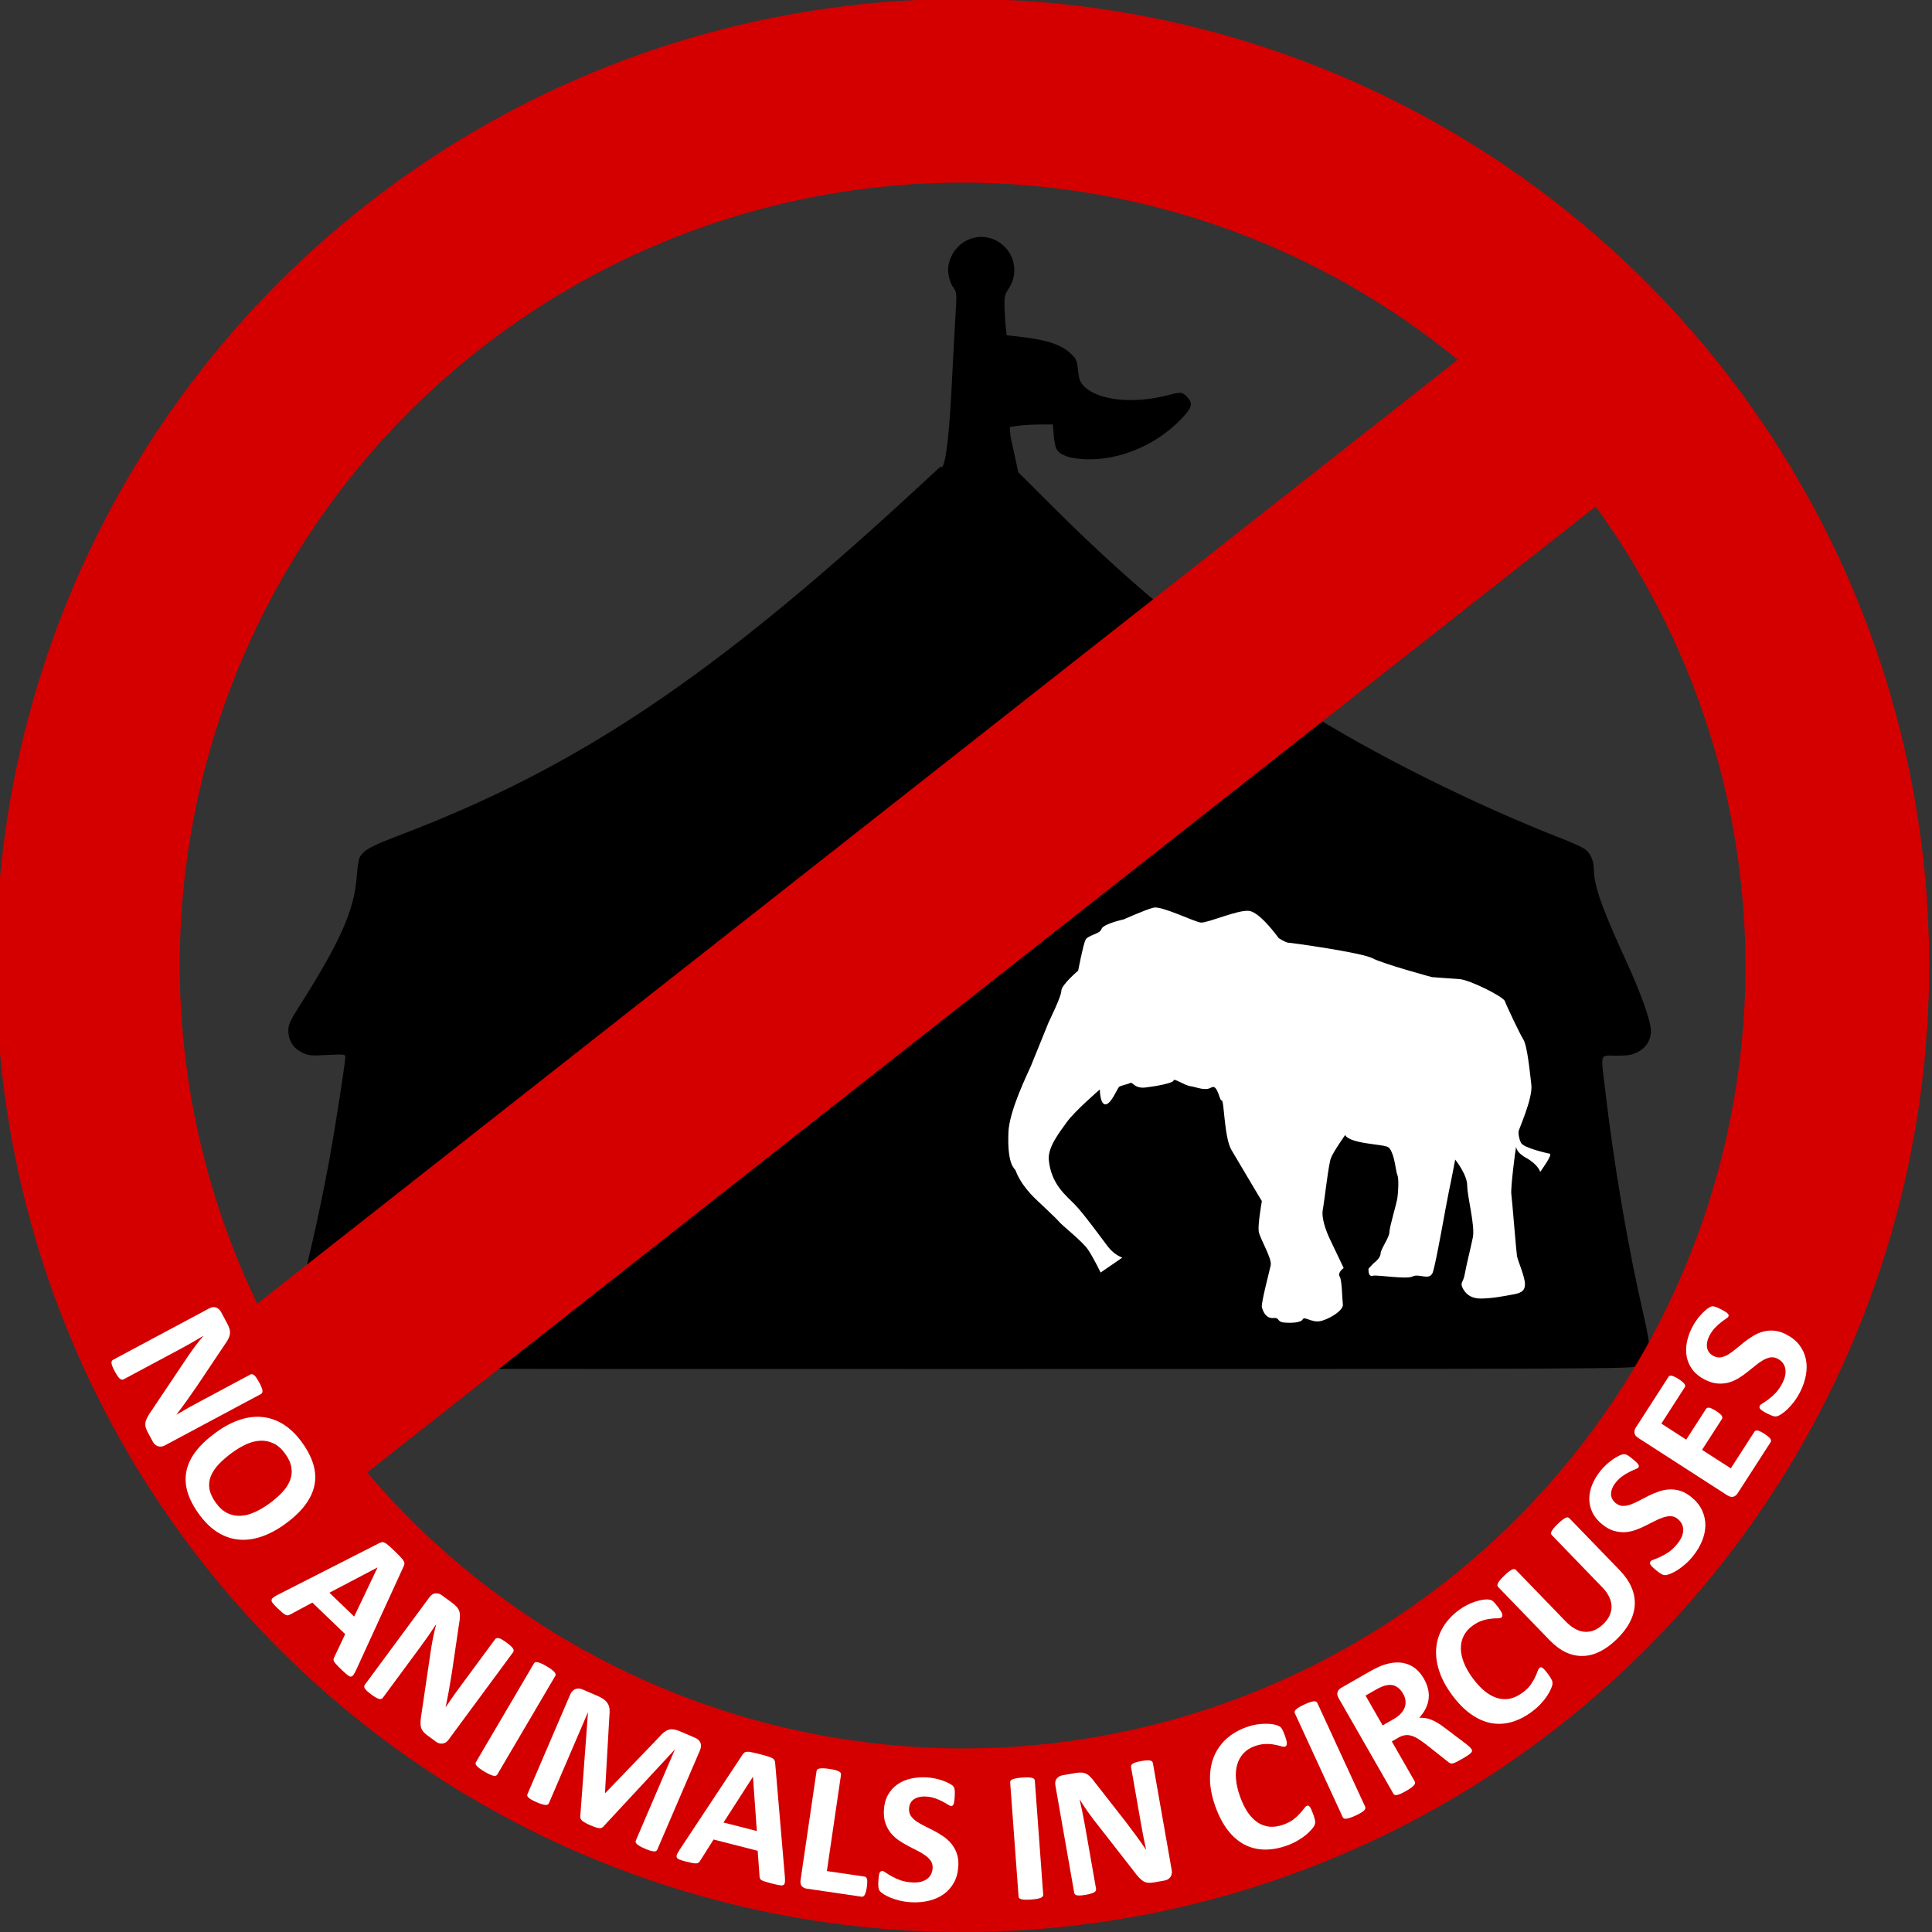 <?xml version="1.0" encoding="UTF-8" standalone="no"?>
<!-- Created with Inkscape (http://www.inkscape.org/) -->

<svg
   xmlns:dc="http://purl.org/dc/elements/1.1/"
   xmlns:cc="http://creativecommons.org/ns#"
   xmlns:rdf="http://www.w3.org/1999/02/22-rdf-syntax-ns#"
   xmlns:svg="http://www.w3.org/2000/svg"
   xmlns="http://www.w3.org/2000/svg"
   xmlns:sodipodi="http://sodipodi.sourceforge.net/DTD/sodipodi-0.dtd"
   xmlns:inkscape="http://www.inkscape.org/namespaces/inkscape"
   width="86.702mm"
   height="86.702mm"
   viewBox="0 0 86.702 86.702"
   version="1.1"
   id="svg8153"
   inkscape:version="0.92.2 (5c3e80d, 2017-08-06)"
   sodipodi:docname="no-animals-in-circuses4.svg">
  <rect x="0" y="0" width="86.702" height="86.702" fill="#333333" stroke="none"/>
  <defs
     id="defs8147" />
  <sodipodi:namedview
     id="base"
     pagecolor="#ffffff"
     bordercolor="#666666"
     borderopacity="1.0"
     inkscape:pageopacity="0.0"
     inkscape:pageshadow="2"
     inkscape:zoom="0.98994949"
     inkscape:cx="177.25634"
     inkscape:cy="150.48768"
     inkscape:document-units="mm"
     inkscape:current-layer="layer1"
     showgrid="false"
     fit-margin-top="0"
     fit-margin-left="0"
     fit-margin-right="0"
     fit-margin-bottom="0"
     inkscape:window-width="1680"
     inkscape:window-height="987"
     inkscape:window-x="-8"
     inkscape:window-y="-8"
     inkscape:window-maximized="1" />
  <g
     inkscape:label="Layer 1"
     inkscape:groupmode="layer"
     id="layer1"
     transform="translate(44.554,-63.78)">
    <g
       transform="translate(75.547,55.788)"
       id="g7965">
      <g
         transform="matrix(0.47,0,0,0.47,192.967,88.781)"
         id="g7672">
        <path
           sodipodi:nodetypes="cccsccccccccccccccccccccccccccccccccccccccccscsccccccc"
           id="path7543"
           d="m -637.592,-41.481 c -1.217,-0.742 -1.333,-1.525 -0.616,-4.143 1.446,-5.281 2.637,-10.507 3.603,-15.808 0.523,-2.873 1.484,-9.078 1.484,-9.584 0,-0.199 -0.258,-0.22 -1.753,-0.142 -1.63,0.085 -1.802,0.066 -2.454,-0.272 -0.818,-0.424 -1.246,-1.143 -1.246,-2.091 0,-0.517 0.193,-0.941 1.03,-2.259 3.926,-6.185 5.264,-9.196 5.499,-12.374 0.063,-0.857 0.191,-1.698 0.285,-1.87 0.376,-0.692 1.053,-1.07 3.745,-2.094 17.065,-6.491 29.824,-15.024 49.215,-32.913 l 2.511,-2.316 c 0,0 0.605,1.3 1.061,-7.758 0.134,-2.657 0.299,-5.742 0.368,-6.856 0.113,-1.845 0.099,-2.059 -0.163,-2.397 -0.403,-0.52 -0.644,-1.526 -0.522,-2.179 0.473,-2.52 3.291,-3.584 5.19,-1.958 1.214,1.04 1.46,2.809 0.574,4.147 -0.384,0.581 -0.433,0.792 -0.41,1.757 0.015,0.603 0.068,1.461 0.119,1.906 l 0.092,0.809 0.879,0.094 c 2.839,0.303 4.269,0.75 5.211,1.629 0.557,0.519 0.62,0.66 0.718,1.611 0.087,0.847 0.19,1.129 0.547,1.501 1.332,1.39 4.712,1.755 8.084,0.873 1.192,-0.312 1.304,-0.303 1.753,0.146 0.672,0.672 0.526,1.103 -0.825,2.429 -2.37,2.325 -5.769,3.683 -8.881,3.55 -1.482,-0.064 -2.404,-0.39 -2.73,-0.967 -0.103,-0.181 -0.223,-0.786 -0.267,-1.343 l -0.081,-1.013 -1.324,0.009 c -0.729,0.005 -1.656,0.062 -2.061,0.126 l -0.737,0.117 0.077,0.887 c 0.744,3.43 0.744,3.43 0.744,3.43 l 3.442,3.431 c 7.9,7.875 15.146,13.751 23.543,19.093 6.812,4.333 16.447,9.149 24.931,12.462 0.943,0.368 1.915,0.808 2.16,0.978 0.534,0.37 0.878,1.126 0.879,1.933 0.004,1.563 0.753,3.691 3.105,8.813 1.393,3.033 2.347,5.728 2.347,6.629 0,0.865 -0.462,1.609 -1.252,2.014 -0.556,0.285 -0.94,0.351 -2.053,0.351 -1.621,0 -1.497,-0.395 -1.057,3.35 0.85,7.237 2.174,14.979 3.673,21.473 0.293,1.269 0.532,2.602 0.532,2.961 -0.001,0.742 -0.371,1.4 -1.034,1.837 -0.434,0.286 -2.002,0.294 -63.941,0.294 -62.662,6.24e-4 -63.502,-0.004 -63.993,-0.303 z"
           inkscape:connector-curvature="0"
           style="fill:#000000;stroke-width:0.312" />
        <path
           d="m -561.01,-50.386 2.068,-1.426 c 0,0 -0.766,-0.248 -1.378,-1.054 -0.613,-0.806 -2.313,-3.149 -3.156,-4.017 -0.842,-0.868 -2.264,-1.929 -2.484,-4.261 -0.111,-1.173 0.968,-2.571 1.734,-3.625 0.766,-1.054 3.14,-3.1 3.14,-3.1 0,0 0,1.426 0.536,1.426 0.536,0 1.149,-1.55 1.302,-1.674 0.153,-0.124 0.842,-0.248 1.072,-0.372 0.23,-0.124 0.383,0.558 1.455,0.434 1.072,-0.124 2.68,-0.434 2.68,-0.682 0,-0.248 1.072,0.496 1.608,0.558 0.536,0.062 1.378,0.496 1.991,0.124 0.613,-0.372 0.766,1.302 0.996,1.24 0.23,-0.062 0.23,3.534 0.919,4.712 0.689,1.178 2.91,4.898 2.91,4.898 0,0 -0.383,2.17 -0.306,2.852 0.077,0.682 1.302,2.604 1.149,3.286 -0.153,0.682 -0.919,3.596 -0.842,3.968 0.077,0.372 0.383,1.116 1.072,1.054 0.689,-0.062 0.306,0.372 1.072,0.434 0.766,0.062 1.608,0 1.761,-0.31 0.153,-0.31 0.842,0.31 1.608,0.186 0.766,-0.124 2.297,-0.992 2.221,-1.612 -0.077,-0.62 -0.077,-2.294 -0.306,-2.666 -0.23,-0.372 0.383,-0.806 0.383,-0.806 0,0 -0.919,-1.922 -1.302,-2.728 -0.383,-0.806 -0.842,-2.046 -0.689,-2.852 0.153,-0.806 0.536,-4.278 0.766,-4.898 0.23,-0.62 1.378,-2.232 1.378,-2.232 0,0 0,0.496 2.068,0.806 2.068,0.31 2.068,0.186 2.374,0.868 0.306,0.682 0.383,1.798 0.536,2.17 0.153,0.372 0.077,1.612 0,2.17 -0.077,0.558 -0.766,2.79 -0.766,3.286 0,0.496 -0.842,1.612 -0.842,2.046 0,0.434 -0.689,0.93 -0.689,0.93 l -0.459,0.496 c 0,0 -0.077,0.806 0.383,0.682 0.46,-0.124 3.216,0.372 3.829,0.062 0.613,-0.31 1.608,0.434 1.915,-0.372 0.306,-0.806 1.302,-6.633 1.532,-7.687 0.23,-1.054 0.613,-3.1 0.613,-3.1 0,0 1.149,1.426 1.149,2.48 0,1.054 0.766,3.844 0.536,4.96 -0.23,1.116 -0.613,2.604 -0.766,3.472 -0.153,0.868 -0.46,0.806 -0.23,1.302 0.23,0.496 0.689,1.054 1.761,1.054 1.072,0 2.297,-0.248 2.987,-0.372 0.689,-0.124 1.225,-0.248 1.225,-0.992 0,-0.744 -0.689,-2.232 -0.766,-2.728 -0.077,-0.496 -0.459,-5.332 -0.536,-5.89 -0.077,-0.558 0.383,-4.216 0.459,-4.526 0.077,-0.31 -0.306,0.372 0.919,1.054 1.225,0.682 1.378,1.364 1.378,1.364 0,0 1.225,-1.674 0.919,-1.736 -0.306,-0.062 -2.527,-0.558 -2.757,-1.054 -0.23,-0.496 -0.23,-0.868 -0.23,-1.054 0,-0.186 1.378,-3.162 1.225,-4.464 -0.153,-1.302 -0.383,-3.72 -0.766,-4.34 -0.383,-0.62 -1.608,-3.224 -1.761,-3.658 -0.153,-0.434 -3.37,-2.046 -4.365,-2.108 -0.996,-0.062 -2.604,-0.186 -2.604,-0.186 0,0 -4.595,-1.24 -5.667,-1.798 -1.072,-0.558 -7.811,-1.488 -8.041,-1.488 -0.23,0 -0.919,-0.434 -0.919,-0.434 0,0 -1.761,-2.48 -2.834,-2.604 -1.072,-0.124 -3.982,1.178 -4.595,1.116 -0.613,-0.062 -3.753,-1.612 -4.518,-1.426 -0.766,0.186 -2.834,1.116 -2.834,1.116 0,0 -1.991,0.434 -2.144,0.93 -0.153,0.496 -1.302,0.558 -1.532,1.054 -0.23,0.496 -0.689,2.914 -0.689,2.914 0,0 -1.608,1.364 -1.608,1.922 0,0.558 -1.149,2.852 -1.225,3.038 -0.077,0.186 -1.455,3.596 -1.685,4.154 -0.23,0.558 -2.062,4.206 -2.144,6.324 -0.125,3.188 0.615,3.455 0.679,3.631 0.326,0.897 0.95,1.751 1.718,2.542 0.297,0.305 2.154,2.011 2.46,2.383 0.306,0.372 2.221,1.86 2.757,2.666 0.536,0.806 1.192,2.17 1.192,2.17 z"
           inkscape:connector-curvature="0"
           style="fill:#ffffff;stroke:none;stroke-width:0.099px"
           sodipodi:nodetypes="ccsssscssssssssscssssssssscssscssssssccsssscssssssssssscssssssscsscssscsscssssssssc"
           id="path7555" />
        <path
           style="opacity:1;vector-effect:none;fill:#d40000;fill-opacity:1;stroke:none;stroke-width:1.749;stroke-linecap:butt;stroke-linejoin:miter;stroke-miterlimit:4;stroke-dasharray:none;stroke-dashoffset:0;stroke-opacity:1"
           d="m -574.191,-171.99 a 92.288,92.288 0 0 0 -92.288,92.288 92.288,92.288 0 0 0 92.288,92.288 92.288,92.288 0 0 0 92.288,-92.288 92.288,92.288 0 0 0 -92.288,-92.288 z m 0,17.535 a 74.753,74.753 0 0 1 47.282,16.913 l -114.627,90.129 a 74.753,74.753 0 0 1 -7.408,-32.289 74.753,74.753 0 0 1 74.753,-74.753 z m 60.444,30.925 a 74.753,74.753 0 0 1 14.31,43.829 74.753,74.753 0 0 1 -74.753,74.753 74.753,74.753 0 0 1 -56.856,-26.351 z"
           id="path7553"
           inkscape:connector-curvature="0" />
      </g>
      <g
         aria-label="NO ANIMALS IN CIRCUSES"
         transform="matrix(0.811,0.061,-0.061,0.811,-145.623,-96.444)"
         style="font-style:normal;font-variant:normal;font-weight:bold;font-stretch:normal;font-size:10.583px;line-height:1.25;font-family:Calibri;-inkscape-font-specification:'Calibri, Bold';font-variant-ligatures:normal;font-variant-caps:normal;font-variant-numeric:normal;font-feature-settings:normal;text-align:start;letter-spacing:0px;word-spacing:0px;writing-mode:lr-tb;text-anchor:start;fill:#ffffff;fill-opacity:1;stroke:none;stroke-width:0.265"
         id="g7819">
        <path
           d="m 55.974,204.548 q -0.1,0.064 -0.201,0.079 -0.101,0.015 -0.192,-0.013 -0.088,-0.023 -0.167,-0.09 -0.072,-0.065 -0.124,-0.147 l -0.311,-0.488 q -0.097,-0.153 -0.139,-0.285 -0.039,-0.128 -0.021,-0.274 0.025,-0.144 0.104,-0.317 0.084,-0.176 0.233,-0.424 l 1.746,-3.082 q 0.158,-0.272 0.348,-0.57 0.194,-0.301 0.388,-0.565 l -0.005,-0.009 q -0.303,0.217 -0.611,0.425 -0.304,0.206 -0.636,0.416 l -2.952,1.877 q -0.044,0.028 -0.095,0.024 -0.049,3.8e-4 -0.114,-0.044 -0.058,-0.043 -0.135,-0.135 -0.077,-0.092 -0.177,-0.249 -0.097,-0.153 -0.148,-0.261 -0.051,-0.109 -0.065,-0.179 -0.01,-0.073 0.011,-0.117 0.021,-0.044 0.065,-0.072 l 5.072,-3.224 q 0.205,-0.13 0.38,-0.076 0.182,0.056 0.293,0.23 l 0.391,0.615 q 0.105,0.166 0.147,0.298 0.046,0.13 0.036,0.259 -0.007,0.133 -0.075,0.287 -0.063,0.151 -0.181,0.342 l -1.364,2.41 q -0.127,0.215 -0.251,0.423 -0.118,0.21 -0.246,0.413 -0.123,0.201 -0.245,0.395 -0.122,0.194 -0.246,0.383 l 0.003,0.004 q 0.297,-0.207 0.623,-0.427 0.329,-0.215 0.63,-0.406 l 2.647,-1.683 q 0.044,-0.028 0.095,-0.024 0.052,0.004 0.117,0.048 0.065,0.044 0.137,0.139 0.077,0.092 0.177,0.249 0.094,0.148 0.145,0.257 0.055,0.106 0.062,0.175 0.01,0.073 -0.011,0.117 -0.021,0.044 -0.065,0.072 z"
           style="font-style:normal;font-variant:normal;font-weight:bold;font-stretch:normal;font-size:10.583px;font-family:Calibri;-inkscape-font-specification:'Calibri, Bold';font-variant-ligatures:normal;font-variant-caps:normal;font-variant-numeric:normal;font-feature-settings:normal;text-align:start;writing-mode:lr-tb;text-anchor:start;fill:#ffffff;stroke-width:0.265"
           id="path7781"
           inkscape:connector-curvature="0" />
        <path
           d="m 62.929,208.366 q -0.635,0.537 -1.27,0.804 -0.635,0.266 -1.249,0.252 -0.611,-0.018 -1.187,-0.323 -0.569,-0.304 -1.079,-0.908 -0.504,-0.596 -0.727,-1.172 -0.216,-0.575 -0.147,-1.142 0.069,-0.566 0.435,-1.133 0.37,-0.563 1.044,-1.134 0.619,-0.524 1.246,-0.784 0.631,-0.263 1.241,-0.245 0.611,0.018 1.183,0.319 0.576,0.305 1.09,0.912 0.491,0.58 0.711,1.152 0.223,0.576 0.154,1.142 -0.066,0.57 -0.428,1.134 -0.355,0.564 -1.018,1.125 z m -0.977,-1.042 q 0.402,-0.34 0.676,-0.681 0.278,-0.344 0.381,-0.694 0.11,-0.35 0.022,-0.709 -0.083,-0.363 -0.404,-0.741 -0.324,-0.383 -0.687,-0.516 -0.359,-0.136 -0.733,-0.09 -0.374,0.046 -0.754,0.252 -0.373,0.207 -0.732,0.511 -0.418,0.354 -0.7,0.701 -0.278,0.344 -0.388,0.694 -0.11,0.35 -0.022,0.709 0.091,0.356 0.415,0.739 0.324,0.383 0.683,0.519 0.359,0.136 0.737,0.087 0.378,-0.049 0.755,-0.26 0.384,-0.21 0.751,-0.52 z"
           style="font-style:normal;font-variant:normal;font-weight:bold;font-stretch:normal;font-size:10.583px;font-family:Calibri;-inkscape-font-specification:'Calibri, Bold';font-variant-ligatures:normal;font-variant-caps:normal;font-variant-numeric:normal;font-feature-settings:normal;text-align:start;writing-mode:lr-tb;text-anchor:start;fill:#ffffff;stroke-width:0.265"
           id="path7783"
           inkscape:connector-curvature="0" />
        <path
           d="m 67.428,216.121 q -0.071,0.183 -0.128,0.276 -0.057,0.093 -0.137,0.101 -0.077,0.004 -0.195,-0.081 -0.121,-0.08 -0.317,-0.241 -0.203,-0.168 -0.312,-0.271 -0.108,-0.096 -0.155,-0.161 -0.043,-0.069 -0.041,-0.121 0.002,-0.052 0.029,-0.117 l 0.509,-1.322 -1.936,-1.599 -1.159,0.738 q -0.062,0.043 -0.123,0.059 -0.054,0.016 -0.133,-0.009 -0.072,-0.026 -0.186,-0.107 -0.11,-0.078 -0.282,-0.219 -0.183,-0.151 -0.277,-0.249 -0.094,-0.098 -0.097,-0.174 -3.55e-4,-0.081 0.081,-0.155 0.081,-0.074 0.244,-0.174 l 5.368,-3.261 q 0.08,-0.048 0.145,-0.061 0.068,-0.018 0.152,0.018 0.091,0.035 0.218,0.133 0.13,0.094 0.333,0.262 0.235,0.194 0.368,0.317 0.136,0.119 0.192,0.206 0.063,0.086 0.059,0.156 -3.39e-4,0.073 -0.039,0.169 z m 0.756,-5.736 -0.004,-0.003 -2.539,1.589 1.462,1.208 z"
           style="font-style:normal;font-variant:normal;font-weight:bold;font-stretch:normal;font-size:10.583px;font-family:Calibri;-inkscape-font-specification:'Calibri, Bold';font-variant-ligatures:normal;font-variant-caps:normal;font-variant-numeric:normal;font-feature-settings:normal;text-align:start;writing-mode:lr-tb;text-anchor:start;fill:#ffffff;stroke-width:0.265"
           id="path7785"
           inkscape:connector-curvature="0" />
        <path
           d="m 72.797,219.578 q -0.063,0.101 -0.148,0.157 -0.084,0.057 -0.179,0.071 -0.09,0.017 -0.19,-0.009 -0.093,-0.028 -0.176,-0.08 l -0.49,-0.308 q -0.153,-0.096 -0.248,-0.198 -0.09,-0.099 -0.137,-0.239 -0.04,-0.141 -0.042,-0.331 4.42e-4,-0.195 0.028,-0.483 l 0.254,-3.533 q 0.026,-0.313 0.069,-0.664 0.046,-0.355 0.108,-0.677 l -0.009,-0.005 q -0.18,0.326 -0.37,0.647 -0.186,0.316 -0.395,0.649 l -1.861,2.963 q -0.027,0.044 -0.076,0.062 -0.044,0.021 -0.122,0.009 -0.071,-0.014 -0.18,-0.064 -0.109,-0.05 -0.266,-0.149 -0.153,-0.096 -0.246,-0.173 -0.092,-0.076 -0.136,-0.134 -0.04,-0.062 -0.04,-0.111 1.11e-4,-0.049 0.028,-0.092 l 3.197,-5.089 q 0.129,-0.206 0.311,-0.232 0.188,-0.028 0.364,0.082 l 0.617,0.388 q 0.166,0.104 0.261,0.207 0.097,0.098 0.144,0.218 0.051,0.123 0.055,0.291 0.007,0.163 -0.017,0.386 l -0.197,2.763 q -0.022,0.249 -0.045,0.49 -0.016,0.24 -0.044,0.479 -0.025,0.234 -0.052,0.462 -0.027,0.227 -0.058,0.452 l 0.004,0.003 q 0.179,-0.315 0.379,-0.653 0.205,-0.335 0.394,-0.637 l 1.669,-2.656 q 0.027,-0.044 0.076,-0.062 0.048,-0.018 0.126,-0.006 0.078,0.012 0.184,0.067 0.109,0.05 0.266,0.149 0.149,0.093 0.241,0.17 0.095,0.072 0.131,0.131 0.04,0.062 0.04,0.111 -1.1e-4,0.049 -0.028,0.092 z"
           style="font-style:normal;font-variant:normal;font-weight:bold;font-stretch:normal;font-size:10.583px;font-family:Calibri;-inkscape-font-specification:'Calibri, Bold';font-variant-ligatures:normal;font-variant-caps:normal;font-variant-numeric:normal;font-feature-settings:normal;text-align:start;writing-mode:lr-tb;text-anchor:start;fill:#ffffff;stroke-width:0.265"
           id="path7787"
           inkscape:connector-curvature="0" />
        <path
           d="m 75.63,221.282 q -0.023,0.046 -0.073,0.068 -0.046,0.023 -0.127,0.013 -0.081,-0.011 -0.204,-0.054 -0.123,-0.043 -0.304,-0.132 -0.176,-0.086 -0.29,-0.16 -0.109,-0.071 -0.167,-0.128 -0.058,-0.057 -0.072,-0.11 -0.01,-0.051 0.013,-0.097 l 2.783,-5.669 q 0.023,-0.046 0.069,-0.07 0.051,-0.021 0.132,-0.01 0.086,0.013 0.208,0.056 0.123,0.043 0.299,0.13 0.181,0.089 0.29,0.16 0.109,0.071 0.167,0.128 0.058,0.057 0.068,0.108 0.014,0.053 -0.009,0.099 z"
           style="font-style:normal;font-variant:normal;font-weight:bold;font-stretch:normal;font-size:10.583px;font-family:Calibri;-inkscape-font-specification:'Calibri, Bold';font-variant-ligatures:normal;font-variant-caps:normal;font-variant-numeric:normal;font-feature-settings:normal;text-align:start;writing-mode:lr-tb;text-anchor:start;fill:#ffffff;stroke-width:0.265"
           id="path7789"
           inkscape:connector-curvature="0" />
        <path
           d="m 84.744,224.753 q -0.017,0.049 -0.059,0.078 -0.038,0.031 -0.12,0.03 -0.077,9.7e-4 -0.199,-0.025 -0.122,-0.026 -0.303,-0.088 -0.176,-0.06 -0.288,-0.115 -0.112,-0.055 -0.172,-0.103 -0.06,-0.048 -0.076,-0.097 -0.016,-0.049 8.43e-4,-0.098 l 1.765,-5.147 -0.01,-0.003 -3.597,4.514 q -0.041,0.057 -0.1,0.086 -0.057,0.024 -0.144,0.022 -0.082,-7e-4 -0.201,-0.036 -0.121,-0.03 -0.287,-0.087 -0.166,-0.057 -0.278,-0.112 -0.114,-0.05 -0.184,-0.101 -0.063,-0.054 -0.094,-0.109 -0.031,-0.054 -0.027,-0.113 l -0.006,-5.749 -0.01,-0.003 -1.765,5.147 q -0.017,0.049 -0.059,0.078 -0.038,0.031 -0.12,0.03 -0.082,-7e-4 -0.204,-0.026 -0.117,-0.024 -0.298,-0.086 -0.176,-0.06 -0.288,-0.115 -0.112,-0.055 -0.177,-0.104 -0.06,-0.048 -0.076,-0.097 -0.011,-0.048 0.006,-0.096 l 1.933,-5.636 q 0.085,-0.249 0.263,-0.336 0.177,-0.087 0.397,-0.011 l 0.841,0.288 q 0.225,0.077 0.373,0.172 0.15,0.089 0.237,0.218 0.089,0.123 0.118,0.292 0.031,0.164 0.02,0.389 l 0.076,4.238 0.02,0.007 2.707,-3.273 q 0.134,-0.184 0.256,-0.3 0.127,-0.115 0.255,-0.169 0.133,-0.053 0.281,-0.04 0.15,0.008 0.331,0.07 l 0.865,0.297 q 0.132,0.045 0.213,0.111 0.086,0.068 0.121,0.156 0.042,0.085 0.038,0.193 0.002,0.105 -0.04,0.227 z"
           style="font-style:normal;font-variant:normal;font-weight:bold;font-stretch:normal;font-size:10.583px;font-family:Calibri;-inkscape-font-specification:'Calibri, Bold';font-variant-ligatures:normal;font-variant-caps:normal;font-variant-numeric:normal;font-feature-settings:normal;text-align:start;writing-mode:lr-tb;text-anchor:start;fill:#ffffff;stroke-width:0.265"
           id="path7791"
           inkscape:connector-curvature="0" />
        <path
           d="m 91.878,225.714 q 0.029,0.194 0.025,0.304 -0.004,0.11 -0.07,0.156 -0.065,0.041 -0.209,0.026 -0.145,-0.01 -0.395,-0.054 -0.26,-0.046 -0.405,-0.082 -0.142,-0.03 -0.214,-0.064 -0.072,-0.039 -0.095,-0.085 -0.023,-0.046 -0.032,-0.116 l -0.209,-1.401 -2.473,-0.438 -0.645,1.214 q -0.033,0.068 -0.078,0.112 -0.039,0.04 -0.12,0.057 -0.076,0.013 -0.215,-0.001 -0.134,-0.013 -0.353,-0.052 -0.234,-0.041 -0.364,-0.08 -0.13,-0.039 -0.171,-0.104 -0.04,-0.07 -0.006,-0.174 0.034,-0.104 0.127,-0.271 L 89.041,219.176 q 0.046,-0.081 0.096,-0.125 0.051,-0.049 0.142,-0.059 0.097,-0.014 0.256,0.009 0.16,0.018 0.419,0.064 0.3,0.053 0.477,0.095 0.177,0.037 0.268,0.084 0.097,0.043 0.128,0.107 0.036,0.064 0.049,0.166 z m -2.168,-5.364 -0.005,-9.1e-4 -1.427,2.634 1.868,0.331 z"
           style="font-style:normal;font-variant:normal;font-weight:bold;font-stretch:normal;font-size:10.583px;font-family:Calibri;-inkscape-font-specification:'Calibri, Bold';font-variant-ligatures:normal;font-variant-caps:normal;font-variant-numeric:normal;font-feature-settings:normal;text-align:start;writing-mode:lr-tb;text-anchor:start;fill:#ffffff;stroke-width:0.265"
           id="path7793"
           inkscape:connector-curvature="0" />
        <path
           d="m 96.431,225.941 q -0.011,0.155 -0.034,0.262 -0.018,0.102 -0.048,0.173 -0.03,0.065 -0.074,0.093 -0.038,0.028 -0.09,0.025 l -3.057,-0.216 q -0.17,-0.012 -0.282,-0.118 -0.106,-0.111 -0.09,-0.338 l 0.428,-6.057 q 0.004,-0.051 0.037,-0.091 0.039,-0.039 0.118,-0.059 0.079,-0.02 0.209,-0.027 0.135,-0.006 0.331,0.008 0.201,0.014 0.329,0.039 0.128,0.025 0.203,0.056 0.075,0.031 0.104,0.075 0.033,0.044 0.03,0.095 l -0.379,5.366 2.098,0.148 q 0.052,0.004 0.085,0.037 0.039,0.029 0.06,0.098 0.021,0.064 0.024,0.173 0.008,0.104 -0.003,0.259 z"
           style="font-style:normal;font-variant:normal;font-weight:bold;font-stretch:normal;font-size:10.583px;font-family:Calibri;-inkscape-font-specification:'Calibri, Bold';font-variant-ligatures:normal;font-variant-caps:normal;font-variant-numeric:normal;font-feature-settings:normal;text-align:start;writing-mode:lr-tb;text-anchor:start;fill:#ffffff;stroke-width:0.265"
           id="path7795"
           inkscape:connector-curvature="0" />
        <path
           d="m 101.376,224.406 q 0.014,0.527 -0.172,0.93 -0.186,0.403 -0.515,0.68 -0.329,0.272 -0.775,0.418 -0.446,0.146 -0.957,0.159 -0.346,0.009 -0.647,-0.04 -0.296,-0.049 -0.525,-0.121 -0.229,-0.077 -0.387,-0.16 -0.152,-0.084 -0.221,-0.149 -0.069,-0.065 -0.103,-0.189 -0.029,-0.128 -0.035,-0.366 -0.004,-0.16 0.003,-0.269 0.007,-0.109 0.026,-0.176 0.024,-0.068 0.06,-0.095 0.041,-0.032 0.092,-0.033 0.072,-0.002 0.204,0.083 0.136,0.079 0.346,0.177 0.209,0.098 0.496,0.178 0.291,0.075 0.669,0.065 0.248,-0.006 0.443,-0.068 0.195,-0.067 0.326,-0.179 0.137,-0.112 0.205,-0.274 0.068,-0.162 0.063,-0.358 -0.006,-0.227 -0.134,-0.384 -0.128,-0.162 -0.333,-0.281 -0.2,-0.124 -0.456,-0.226 -0.256,-0.107 -0.528,-0.224 -0.272,-0.117 -0.529,-0.265 -0.257,-0.154 -0.464,-0.365 -0.202,-0.217 -0.334,-0.513 -0.132,-0.296 -0.143,-0.715 -0.013,-0.48 0.154,-0.847 0.171,-0.371 0.465,-0.617 0.298,-0.251 0.703,-0.38 0.41,-0.13 0.87,-0.142 0.238,-0.006 0.476,0.024 0.239,0.03 0.447,0.086 0.208,0.057 0.37,0.13 0.162,0.073 0.215,0.124 0.053,0.05 0.069,0.086 0.022,0.036 0.034,0.097 0.017,0.056 0.025,0.149 0.007,0.088 0.011,0.222 0.004,0.15 -0.004,0.253 -0.002,0.103 -0.021,0.171 -0.014,0.068 -0.049,0.1 -0.03,0.032 -0.087,0.033 -0.057,0.001 -0.183,-0.068 -0.126,-0.069 -0.309,-0.147 -0.183,-0.083 -0.422,-0.144 -0.24,-0.066 -0.524,-0.059 -0.222,0.006 -0.386,0.067 -0.164,0.056 -0.275,0.157 -0.106,0.096 -0.159,0.232 -0.048,0.136 -0.044,0.285 0.006,0.222 0.129,0.384 0.128,0.157 0.333,0.281 0.21,0.119 0.471,0.225 0.261,0.102 0.533,0.219 0.272,0.117 0.534,0.27 0.262,0.148 0.47,0.365 0.207,0.212 0.339,0.508 0.132,0.291 0.142,0.694 z"
           style="font-style:normal;font-variant:normal;font-weight:bold;font-stretch:normal;font-size:10.583px;font-family:Calibri;-inkscape-font-specification:'Calibri, Bold';font-variant-ligatures:normal;font-variant-caps:normal;font-variant-numeric:normal;font-feature-settings:normal;text-align:start;writing-mode:lr-tb;text-anchor:start;fill:#ffffff;stroke-width:0.265"
           id="path7797"
           inkscape:connector-curvature="0" />
        <path
           d="m 106.167,225.633 q 0.008,0.051 -0.022,0.097 -0.025,0.045 -0.097,0.083 -0.073,0.037 -0.198,0.071 -0.125,0.035 -0.325,0.064 -0.194,0.029 -0.329,0.034 -0.13,0.004 -0.211,-0.01 -0.081,-0.014 -0.122,-0.05 -0.037,-0.036 -0.044,-0.087 l -0.935,-6.245 q -0.008,-0.051 0.017,-0.097 0.03,-0.046 0.102,-0.083 0.078,-0.038 0.203,-0.072 0.125,-0.035 0.32,-0.064 0.199,-0.03 0.329,-0.034 0.13,-0.004 0.211,0.01 0.081,0.014 0.117,0.05 0.042,0.035 0.05,0.087 z"
           style="font-style:normal;font-variant:normal;font-weight:bold;font-stretch:normal;font-size:10.583px;font-family:Calibri;-inkscape-font-specification:'Calibri, Bold';font-variant-ligatures:normal;font-variant-caps:normal;font-variant-numeric:normal;font-feature-settings:normal;text-align:start;writing-mode:lr-tb;text-anchor:start;fill:#ffffff;stroke-width:0.265"
           id="path7799"
           inkscape:connector-curvature="0" />
        <path
           d="m 113.139,223.759 q 0.029,0.115 0.012,0.216 -0.017,0.1 -0.072,0.178 -0.05,0.077 -0.137,0.131 -0.084,0.048 -0.179,0.072 l -0.561,0.143 q -0.175,0.044 -0.314,0.043 -0.134,-0.003 -0.267,-0.065 -0.129,-0.068 -0.269,-0.198 -0.141,-0.135 -0.33,-0.353 l -2.383,-2.62 q -0.209,-0.235 -0.433,-0.508 -0.225,-0.279 -0.416,-0.545 l -0.01,0.003 q 0.112,0.356 0.213,0.714 0.1,0.353 0.197,0.734 l 0.861,3.391 q 0.013,0.05 -0.007,0.098 -0.015,0.046 -0.077,0.094 -0.059,0.042 -0.17,0.086 -0.111,0.044 -0.292,0.09 -0.175,0.044 -0.294,0.059 -0.119,0.014 -0.19,0.006 -0.073,-0.013 -0.108,-0.047 -0.035,-0.034 -0.048,-0.084 l -1.48,-5.825 q -0.06,-0.235 0.046,-0.385 0.11,-0.156 0.31,-0.207 l 0.706,-0.179 q 0.19,-0.048 0.329,-0.046 0.138,-0.003 0.257,0.047 0.124,0.048 0.249,0.161 0.123,0.107 0.268,0.278 l 1.864,2.048 q 0.165,0.187 0.324,0.371 0.162,0.177 0.316,0.362 0.152,0.18 0.298,0.356 0.146,0.176 0.287,0.354 l 0.005,-0.001 q -0.104,-0.347 -0.211,-0.725 -0.102,-0.379 -0.19,-0.725 l -0.772,-3.04 q -0.013,-0.05 0.007,-0.098 0.02,-0.048 0.082,-0.096 0.062,-0.048 0.175,-0.087 0.111,-0.044 0.292,-0.09 0.17,-0.043 0.289,-0.058 0.118,-0.019 0.185,-0.004 0.073,0.013 0.108,0.047 0.035,0.034 0.048,0.084 z"
           style="font-style:normal;font-variant:normal;font-weight:bold;font-stretch:normal;font-size:10.583px;font-family:Calibri;-inkscape-font-specification:'Calibri, Bold';font-variant-ligatures:normal;font-variant-caps:normal;font-variant-numeric:normal;font-feature-settings:normal;text-align:start;writing-mode:lr-tb;text-anchor:start;fill:#ffffff;stroke-width:0.265"
           id="path7801"
           inkscape:connector-curvature="0" />
        <path
           d="m 120.701,220.107 q 0.052,0.118 0.08,0.207 0.031,0.082 0.044,0.15 0.011,0.063 0.006,0.116 -0.005,0.053 -0.032,0.133 -0.029,0.075 -0.143,0.227 -0.109,0.15 -0.291,0.326 -0.179,0.17 -0.435,0.345 -0.251,0.173 -0.572,0.315 -0.629,0.278 -1.22,0.308 -0.591,0.03 -1.115,-0.196 -0.526,-0.231 -0.97,-0.724 -0.444,-0.493 -0.783,-1.259 -0.345,-0.78 -0.405,-1.477 -0.06,-0.697 0.132,-1.273 0.191,-0.576 0.617,-1.019 0.43,-0.445 1.059,-0.723 0.255,-0.113 0.51,-0.175 0.255,-0.062 0.485,-0.079 0.232,-0.024 0.433,-0.005 0.2,0.019 0.291,0.058 0.093,0.032 0.136,0.064 0.043,0.032 0.086,0.092 0.043,0.06 0.088,0.148 0.049,0.086 0.108,0.218 0.063,0.142 0.097,0.245 0.035,0.103 0.038,0.175 0.004,0.072 -0.017,0.115 -0.021,0.043 -0.063,0.062 -0.071,0.031 -0.215,-9e-4 -0.146,-0.037 -0.365,-0.059 -0.216,-0.029 -0.493,-0.002 -0.274,0.019 -0.605,0.166 -0.364,0.161 -0.585,0.44 -0.219,0.272 -0.299,0.641 -0.077,0.362 -0.008,0.8 0.07,0.438 0.287,0.93 0.238,0.539 0.523,0.888 0.287,0.342 0.603,0.507 0.321,0.163 0.666,0.163 0.347,-0.007 0.711,-0.168 0.331,-0.146 0.538,-0.329 0.205,-0.187 0.334,-0.357 0.133,-0.172 0.208,-0.296 0.08,-0.126 0.141,-0.153 0.047,-0.021 0.084,-0.015 0.037,0.006 0.081,0.055 0.044,0.048 0.099,0.148 0.053,0.095 0.129,0.265 z"
           style="font-style:normal;font-variant:normal;font-weight:bold;font-stretch:normal;font-size:10.583px;font-family:Calibri;-inkscape-font-specification:'Calibri, Bold';font-variant-ligatures:normal;font-variant-caps:normal;font-variant-numeric:normal;font-feature-settings:normal;text-align:start;writing-mode:lr-tb;text-anchor:start;fill:#ffffff;stroke-width:0.265"
           id="path7803"
           inkscape:connector-curvature="0" />
        <path
           d="m 123.52,219.464 q 0.025,0.045 0.013,0.099 -0.007,0.051 -0.062,0.111 -0.055,0.06 -0.161,0.136 -0.105,0.076 -0.282,0.174 -0.172,0.095 -0.297,0.147 -0.12,0.049 -0.201,0.064 -0.08,0.015 -0.132,-0.004 -0.047,-0.021 -0.072,-0.066 l -3.065,-5.521 q -0.025,-0.045 -0.018,-0.096 0.012,-0.054 0.067,-0.114 0.06,-0.063 0.165,-0.139 0.105,-0.076 0.277,-0.172 0.176,-0.098 0.297,-0.147 0.12,-0.049 0.201,-0.064 0.08,-0.015 0.127,0.006 0.052,0.019 0.077,0.064 z"
           style="font-style:normal;font-variant:normal;font-weight:bold;font-stretch:normal;font-size:10.583px;font-family:Calibri;-inkscape-font-specification:'Calibri, Bold';font-variant-ligatures:normal;font-variant-caps:normal;font-variant-numeric:normal;font-feature-settings:normal;text-align:start;writing-mode:lr-tb;text-anchor:start;fill:#ffffff;stroke-width:0.265"
           id="path7805"
           inkscape:connector-curvature="0" />
        <path
           d="m 129.13,215.853 q 0.032,0.047 0.038,0.093 0.003,0.042 -0.046,0.106 -0.05,0.065 -0.168,0.157 -0.118,0.093 -0.332,0.238 -0.18,0.122 -0.292,0.186 -0.113,0.064 -0.191,0.086 -0.077,0.015 -0.126,-0.002 -0.052,-0.021 -0.104,-0.061 l -1.334,-0.9 q -0.232,-0.149 -0.428,-0.253 -0.196,-0.105 -0.375,-0.139 -0.178,-0.042 -0.353,-0.005 -0.175,0.037 -0.354,0.159 l -0.351,0.238 1.429,2.109 q 0.029,0.043 0.022,0.097 -0.002,0.052 -0.052,0.116 -0.05,0.065 -0.148,0.15 -0.098,0.085 -0.265,0.198 -0.163,0.11 -0.282,0.173 -0.116,0.06 -0.194,0.082 -0.079,0.022 -0.128,0.005 -0.049,-0.017 -0.078,-0.06 l -3.406,-5.027 q -0.128,-0.188 -0.088,-0.333 0.04,-0.152 0.182,-0.248 l 1.433,-0.971 q 0.218,-0.148 0.365,-0.235 0.147,-0.087 0.271,-0.153 0.366,-0.179 0.709,-0.243 0.348,-0.067 0.659,-0.003 0.313,0.056 0.585,0.246 0.269,0.186 0.493,0.515 0.188,0.278 0.272,0.558 0.085,0.273 0.07,0.546 -0.015,0.272 -0.126,0.541 -0.111,0.269 -0.313,0.524 0.165,-0.024 0.33,-0.011 0.169,0.01 0.347,0.07 0.18,0.053 0.372,0.153 0.19,0.096 0.405,0.238 l 1.205,0.775 q 0.174,0.119 0.248,0.182 0.071,0.058 0.1,0.101 z m -3.995,-2.774 q -0.185,-0.274 -0.437,-0.378 -0.252,-0.104 -0.586,0.01 -0.1,0.037 -0.22,0.099 -0.116,0.06 -0.308,0.19 l -0.505,0.342 1.064,1.57 0.573,-0.388 q 0.24,-0.162 0.382,-0.34 0.139,-0.182 0.189,-0.365 0.047,-0.188 0.009,-0.374 -0.039,-0.186 -0.16,-0.366 z"
           style="font-style:normal;font-variant:normal;font-weight:bold;font-stretch:normal;font-size:10.583px;font-family:Calibri;-inkscape-font-specification:'Calibri, Bold';font-variant-ligatures:normal;font-variant-caps:normal;font-variant-numeric:normal;font-feature-settings:normal;text-align:start;writing-mode:lr-tb;text-anchor:start;fill:#ffffff;stroke-width:0.265"
           id="path7807"
           inkscape:connector-curvature="0" />
        <path
           d="m 133.044,211.416 q 0.084,0.098 0.137,0.175 0.053,0.07 0.086,0.131 0.029,0.057 0.04,0.109 0.011,0.052 0.008,0.136 -0.006,0.08 -0.07,0.259 -0.06,0.175 -0.183,0.397 -0.122,0.215 -0.316,0.457 -0.19,0.239 -0.456,0.468 -0.52,0.449 -1.077,0.65 -0.557,0.201 -1.124,0.137 -0.57,-0.068 -1.139,-0.41 -0.568,-0.342 -1.115,-0.976 -0.557,-0.646 -0.817,-1.295 -0.26,-0.649 -0.245,-1.256 0.015,-0.607 0.294,-1.155 0.282,-0.551 0.803,-1 0.211,-0.182 0.437,-0.316 0.226,-0.134 0.441,-0.217 0.215,-0.09 0.413,-0.131 0.197,-0.041 0.295,-0.03 0.099,0.004 0.149,0.022 0.05,0.018 0.109,0.063 0.059,0.045 0.127,0.116 0.072,0.068 0.167,0.177 0.101,0.117 0.164,0.206 0.063,0.089 0.087,0.157 0.024,0.068 0.017,0.115 -0.007,0.047 -0.042,0.077 -0.059,0.051 -0.206,0.062 -0.151,0.007 -0.366,0.05 -0.215,0.035 -0.472,0.141 -0.256,0.098 -0.53,0.335 -0.301,0.26 -0.432,0.591 -0.13,0.324 -0.099,0.7 0.032,0.369 0.226,0.768 0.194,0.399 0.545,0.806 0.385,0.446 0.758,0.697 0.374,0.244 0.725,0.31 0.354,0.063 0.684,-0.038 0.33,-0.108 0.632,-0.368 0.274,-0.236 0.419,-0.471 0.142,-0.239 0.215,-0.438 0.077,-0.203 0.113,-0.343 0.04,-0.144 0.091,-0.188 0.039,-0.034 0.076,-0.038 0.037,-0.005 0.093,0.029 0.056,0.033 0.138,0.113 0.079,0.075 0.2,0.216 z"
           style="font-style:normal;font-variant:normal;font-weight:bold;font-stretch:normal;font-size:10.583px;font-family:Calibri;-inkscape-font-specification:'Calibri, Bold';font-variant-ligatures:normal;font-variant-caps:normal;font-variant-numeric:normal;font-feature-settings:normal;text-align:start;writing-mode:lr-tb;text-anchor:start;fill:#ffffff;stroke-width:0.265"
           id="path7809"
           inkscape:connector-curvature="0" />
        <path
           d="m 136.554,205.402 q 0.459,0.409 0.702,0.867 0.243,0.458 0.26,0.944 0.017,0.486 -0.195,0.989 -0.212,0.503 -0.659,1.005 -0.419,0.471 -0.868,0.742 -0.453,0.268 -0.922,0.314 -0.47,0.046 -0.948,-0.131 -0.479,-0.184 -0.958,-0.61 l -3.038,-2.704 q -0.039,-0.034 -0.049,-0.085 -0.01,-0.051 0.022,-0.126 0.036,-0.079 0.11,-0.186 0.074,-0.107 0.208,-0.257 0.131,-0.147 0.228,-0.233 0.098,-0.086 0.168,-0.127 0.071,-0.041 0.122,-0.036 0.055,4.7e-4 0.093,0.035 l 2.949,2.625 q 0.297,0.265 0.583,0.387 0.281,0.119 0.545,0.111 0.267,-0.012 0.508,-0.136 0.241,-0.131 0.451,-0.367 0.213,-0.239 0.308,-0.494 0.095,-0.254 0.073,-0.509 -0.026,-0.258 -0.169,-0.51 -0.143,-0.259 -0.406,-0.492 l -3.007,-2.676 q -0.039,-0.034 -0.049,-0.085 -0.01,-0.051 0.022,-0.126 0.032,-0.075 0.107,-0.182 0.078,-0.111 0.208,-0.257 0.131,-0.147 0.225,-0.229 0.098,-0.086 0.168,-0.127 0.071,-0.041 0.122,-0.036 0.051,0.004 0.09,0.039 z"
           style="font-style:normal;font-variant:normal;font-weight:bold;font-stretch:normal;font-size:10.583px;font-family:Calibri;-inkscape-font-specification:'Calibri, Bold';font-variant-ligatures:normal;font-variant-caps:normal;font-variant-numeric:normal;font-feature-settings:normal;text-align:start;writing-mode:lr-tb;text-anchor:start;fill:#ffffff;stroke-width:0.265"
           id="path7811"
           inkscape:connector-curvature="0" />
        <path
           d="m 140.174,201.064 q 0.435,0.298 0.651,0.685 0.217,0.387 0.248,0.816 0.027,0.426 -0.117,0.873 -0.144,0.447 -0.433,0.868 -0.196,0.285 -0.412,0.5 -0.214,0.211 -0.406,0.354 -0.197,0.141 -0.357,0.219 -0.157,0.074 -0.251,0.091 -0.093,0.017 -0.213,-0.027 -0.121,-0.052 -0.317,-0.186 -0.132,-0.091 -0.216,-0.161 -0.084,-0.07 -0.127,-0.125 -0.041,-0.059 -0.042,-0.104 -0.002,-0.052 0.027,-0.094 0.041,-0.06 0.186,-0.116 0.144,-0.064 0.346,-0.176 0.202,-0.112 0.435,-0.296 0.232,-0.192 0.445,-0.503 0.14,-0.204 0.205,-0.399 0.06,-0.197 0.047,-0.369 -0.011,-0.176 -0.102,-0.327 -0.091,-0.15 -0.253,-0.261 -0.187,-0.129 -0.39,-0.117 -0.207,0.009 -0.423,0.105 -0.218,0.089 -0.45,0.236 -0.237,0.144 -0.491,0.296 -0.254,0.151 -0.525,0.272 -0.275,0.118 -0.568,0.161 -0.294,0.036 -0.612,-0.031 -0.317,-0.067 -0.662,-0.304 -0.396,-0.272 -0.595,-0.622 -0.2,-0.357 -0.226,-0.738 -0.028,-0.389 0.105,-0.793 0.136,-0.408 0.396,-0.787 0.135,-0.196 0.299,-0.371 0.164,-0.175 0.332,-0.311 0.168,-0.135 0.323,-0.224 0.155,-0.088 0.226,-0.102 0.072,-0.013 0.11,-0.006 0.042,0.003 0.099,0.03 0.056,0.019 0.135,0.068 0.075,0.045 0.186,0.122 0.124,0.085 0.203,0.152 0.082,0.063 0.126,0.118 0.047,0.051 0.052,0.098 0.008,0.043 -0.024,0.09 -0.032,0.047 -0.162,0.108 -0.13,0.061 -0.3,0.164 -0.175,0.099 -0.365,0.257 -0.194,0.155 -0.355,0.389 -0.126,0.183 -0.173,0.352 -0.051,0.166 -0.034,0.315 0.015,0.142 0.094,0.265 0.082,0.119 0.205,0.203 0.183,0.126 0.387,0.121 0.202,-0.012 0.423,-0.105 0.219,-0.1 0.459,-0.249 0.236,-0.152 0.49,-0.303 0.254,-0.151 0.533,-0.274 0.274,-0.125 0.571,-0.166 0.293,-0.043 0.61,0.024 0.313,0.065 0.645,0.293 z"
           style="font-style:normal;font-variant:normal;font-weight:bold;font-stretch:normal;font-size:10.583px;font-family:Calibri;-inkscape-font-specification:'Calibri, Bold';font-variant-ligatures:normal;font-variant-caps:normal;font-variant-numeric:normal;font-feature-settings:normal;text-align:start;writing-mode:lr-tb;text-anchor:start;fill:#ffffff;stroke-width:0.265"
           id="path7813"
           inkscape:connector-curvature="0" />
        <path
           d="m 143.947,197.29 q 0.132,0.071 0.215,0.134 0.081,0.056 0.124,0.108 0.042,0.052 0.05,0.103 0.005,0.044 -0.017,0.085 l -1.603,2.952 q -0.081,0.15 -0.224,0.207 -0.145,0.051 -0.345,-0.058 l -5.123,-2.781 q -0.2,-0.108 -0.232,-0.255 -0.034,-0.154 0.047,-0.304 l 1.593,-2.934 q 0.022,-0.041 0.062,-0.06 0.04,-0.019 0.111,-0.01 0.067,0.007 0.163,0.047 0.094,0.033 0.23,0.107 0.127,0.069 0.211,0.132 0.081,0.056 0.124,0.108 0.042,0.052 0.052,0.099 0.005,0.044 -0.017,0.085 l -1.139,2.098 1.435,0.779 0.964,-1.776 q 0.022,-0.041 0.067,-0.058 0.042,-0.024 0.109,-0.017 0.062,0.004 0.158,0.045 0.094,0.033 0.221,0.102 0.132,0.071 0.211,0.132 0.081,0.056 0.124,0.108 0.038,0.05 0.041,0.099 0.005,0.044 -0.017,0.085 l -0.964,1.776 1.658,0.9 1.149,-2.116 q 0.022,-0.041 0.067,-0.058 0.042,-0.024 0.109,-0.017 0.067,0.007 0.163,0.047 0.094,0.033 0.225,0.105 z"
           style="font-style:normal;font-variant:normal;font-weight:bold;font-stretch:normal;font-size:10.583px;font-family:Calibri;-inkscape-font-specification:'Calibri, Bold';font-variant-ligatures:normal;font-variant-caps:normal;font-variant-numeric:normal;font-feature-settings:normal;text-align:start;writing-mode:lr-tb;text-anchor:start;fill:#ffffff;stroke-width:0.265"
           id="path7815"
           inkscape:connector-curvature="0" />
        <path
           d="m 144.725,191.728 q 0.487,0.202 0.779,0.536 0.292,0.334 0.412,0.747 0.115,0.411 0.066,0.878 -0.048,0.467 -0.244,0.939 -0.133,0.32 -0.3,0.575 -0.165,0.25 -0.324,0.431 -0.164,0.178 -0.304,0.288 -0.139,0.105 -0.226,0.141 -0.088,0.036 -0.214,0.017 -0.129,-0.026 -0.349,-0.117 -0.148,-0.061 -0.244,-0.113 -0.096,-0.051 -0.15,-0.096 -0.052,-0.05 -0.062,-0.093 -0.013,-0.05 0.007,-0.098 0.028,-0.067 0.158,-0.152 0.128,-0.092 0.303,-0.244 0.175,-0.151 0.365,-0.38 0.187,-0.236 0.332,-0.584 0.095,-0.229 0.118,-0.432 0.018,-0.205 -0.031,-0.371 -0.047,-0.17 -0.167,-0.299 -0.12,-0.128 -0.302,-0.204 -0.21,-0.087 -0.406,-0.034 -0.2,0.051 -0.392,0.19 -0.195,0.132 -0.392,0.324 -0.202,0.19 -0.42,0.391 -0.218,0.201 -0.458,0.375 -0.245,0.172 -0.523,0.275 -0.281,0.096 -0.605,0.096 -0.324,-3.5e-4 -0.711,-0.161 -0.444,-0.184 -0.711,-0.485 -0.27,-0.308 -0.374,-0.676 -0.107,-0.375 -0.061,-0.797 0.049,-0.427 0.225,-0.852 0.091,-0.22 0.216,-0.425 0.125,-0.206 0.261,-0.373 0.137,-0.167 0.27,-0.285 0.133,-0.118 0.201,-0.146 0.068,-0.028 0.107,-0.028 0.041,-0.005 0.103,0.009 0.058,0.007 0.146,0.038 0.083,0.029 0.207,0.08 0.138,0.057 0.23,0.107 0.093,0.044 0.148,0.089 0.056,0.04 0.071,0.085 0.017,0.041 -0.005,0.093 -0.022,0.052 -0.136,0.139 -0.114,0.087 -0.26,0.222 -0.15,0.133 -0.304,0.327 -0.158,0.192 -0.267,0.454 -0.085,0.205 -0.096,0.38 -0.016,0.173 0.031,0.315 0.044,0.136 0.147,0.24 0.104,0.099 0.243,0.157 0.205,0.085 0.404,0.039 0.196,-0.053 0.392,-0.19 0.194,-0.143 0.398,-0.338 0.199,-0.197 0.417,-0.398 0.218,-0.201 0.465,-0.378 0.242,-0.179 0.525,-0.28 0.278,-0.103 0.602,-0.103 0.32,-0.002 0.692,0.153 z"
           style="font-style:normal;font-variant:normal;font-weight:bold;font-stretch:normal;font-size:10.583px;font-family:Calibri;-inkscape-font-specification:'Calibri, Bold';font-variant-ligatures:normal;font-variant-caps:normal;font-variant-numeric:normal;font-feature-settings:normal;text-align:start;writing-mode:lr-tb;text-anchor:start;fill:#ffffff;stroke-width:0.265"
           id="path7817"
           inkscape:connector-curvature="0" />
      </g>
    </g>
  </g>
</svg>
